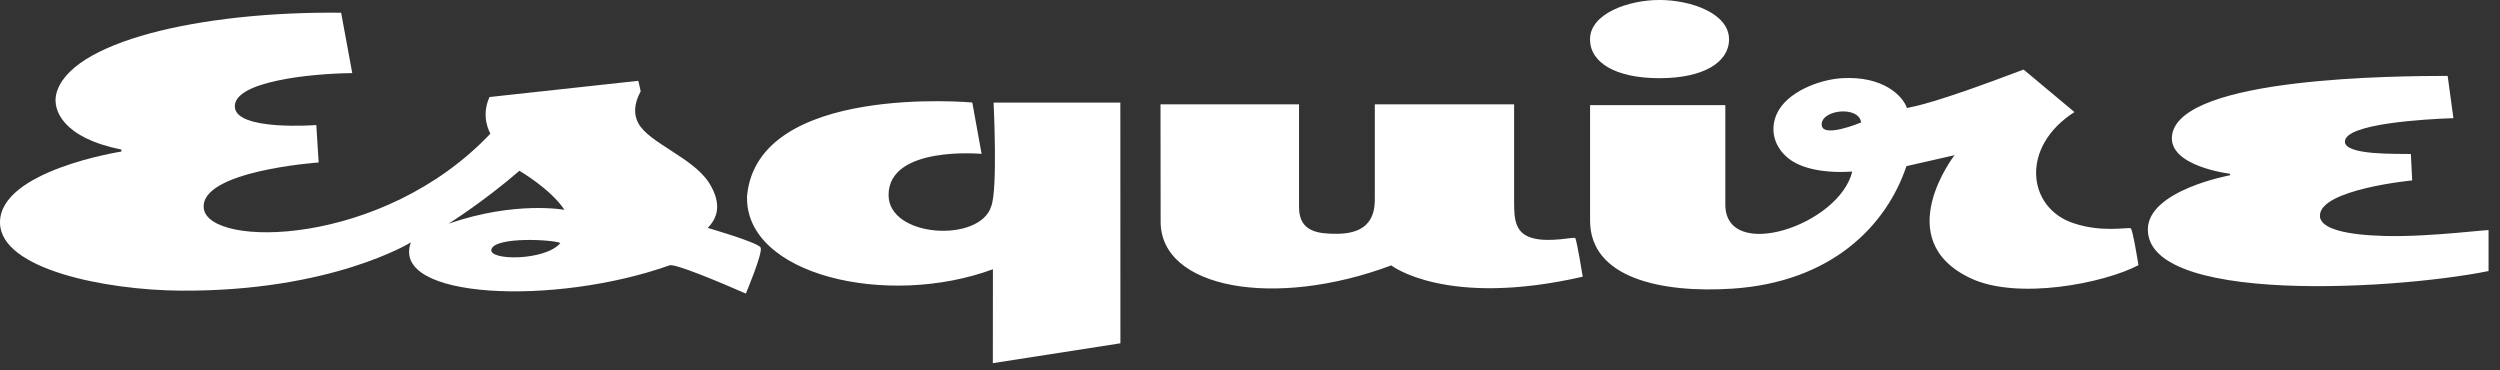 <svg xmlns="http://www.w3.org/2000/svg" fill="none" viewBox="0 0 189 28" height="28" width="189">
<rect x="0" y="0" width="189" height="28" fill="#333333" stroke="none"/>
<g clip-path="url(#clip0_2862_2505)">
<path fill="white" d="M175.386 16.304C175.386 14.309 182.361 13.639 182.361 13.639L182.262 11.642C181.244 11.613 177.274 11.759 177.274 10.709C177.274 9.341 183.35 9.006 185.478 8.932L185.042 5.738C181.372 5.748 164.885 5.791 164.211 10.197C163.848 12.575 168.593 13.137 168.593 13.137V13.249C168.593 13.249 162.377 14.383 162.377 17.352C162.377 23.411 183.815 21.715 189.365 20.205C189.365 20.205 188.827 17.514 188.582 17.39C188.362 17.277 183.861 17.933 180.289 17.84C177.386 17.763 175.384 17.306 175.384 16.302M130.716 2.976C130.716 4.695 128.806 5.911 125.461 5.911C122.117 5.911 120.205 4.722 120.205 2.976C120.205 1.029 123.096 -0.002 125.459 -0.002C127.822 -0.002 130.716 1.002 130.716 2.976ZM161.075 17.258C160.809 17.172 158.877 17.6 156.713 16.859C153.25 15.675 152.719 11.092 156.829 8.472L152.983 5.258C146.197 7.839 144.801 8.023 144.166 8.166C143.851 7.255 142.378 5.726 139.254 5.911C137.555 6.011 135.03 6.951 134.3 8.666C133.808 9.822 134.106 11.118 135.248 12.005C136.893 13.283 140.032 12.965 140.032 12.965C139.043 17.053 130.435 19.849 130.435 15.467V7.949H120.21V16.679C120.21 21.04 125.634 22.169 130.958 21.822C138.408 21.337 142.598 17.117 144.127 12.56L147.763 11.733C147.763 11.733 142.787 18.131 148.996 21.043C152.537 22.703 159.049 21.423 161.667 20.047C161.667 20.047 161.233 17.306 161.08 17.256M137.72 9.365C137.788 8.274 140.533 7.994 140.701 9.257C140.701 9.257 137.647 10.544 137.72 9.365ZM119.083 17.997C118.988 17.899 117.234 18.332 115.961 18.026C114.556 17.686 114.466 16.651 114.466 15.271V7.889H103.936V14.854C103.936 15.675 104.006 17.674 101.052 17.674C99.724 17.674 98.207 17.564 98.207 15.675V7.886H87.734L87.744 16.761C87.744 21.82 96.343 23.367 105.179 20.064C105.179 20.064 109.313 23.291 119.655 20.918C119.655 20.918 119.204 18.119 119.083 17.995M84.703 25.953L84.698 7.755H75.115C75.115 7.755 75.44 14.321 74.936 15.598C74.078 18.373 67.173 17.978 67.176 14.744C67.178 10.984 74.209 11.632 74.209 11.632L73.506 7.75C73.506 7.75 57.254 6.257 56.476 14.83C56.301 20.808 67.088 23.298 75.064 20.356L75.059 27.453L84.703 25.953Z"></path>
<path fill="white" d="M53.504 17.227C54.469 16.261 54.41 15.086 53.591 13.804C52.384 11.915 49.05 10.807 48.252 9.307C47.903 8.647 47.915 7.865 48.437 6.901L48.257 6.109L37.005 7.336C36.338 8.817 37.017 9.972 37.068 10.109C28.939 18.701 15.758 18.777 15.406 15.749C15.077 12.91 24.09 12.283 24.09 12.283L23.913 9.453C23.913 9.453 17.842 9.924 17.752 8.08C17.658 6.179 23.336 5.564 26.63 5.526L25.789 0.962C15.127 0.847 5.162 3.165 4.246 7.14C3.972 8.331 4.777 10.429 9.175 11.305V11.458C9.175 11.458 -0.063 12.895 -0 16.852C0.056 20.37 8.024 21.935 13.652 21.973C25.052 22.052 31.065 18.323 31.065 18.323C29.472 22.626 41.953 23.145 50.62 20.057C51.032 19.911 54.362 21.31 56.386 22.193C56.386 22.193 57.68 19.134 57.505 18.718C57.348 18.34 53.504 17.23 53.504 17.23M42.365 18.373C41.243 19.736 36.85 19.724 37.157 18.832C37.489 17.871 41.847 18.112 42.365 18.373ZM33.91 16.912C33.91 16.912 36.551 15.261 39.266 12.912C39.266 12.912 41.605 14.261 42.676 15.864C42.676 15.864 38.948 15.165 33.91 16.912Z"></path>
</g>
<defs>
<clipPath id="clip0_2862_2505">
<rect fill="white" height="27.639" width="188.134"></rect>
</clipPath>
</defs>
</svg>
